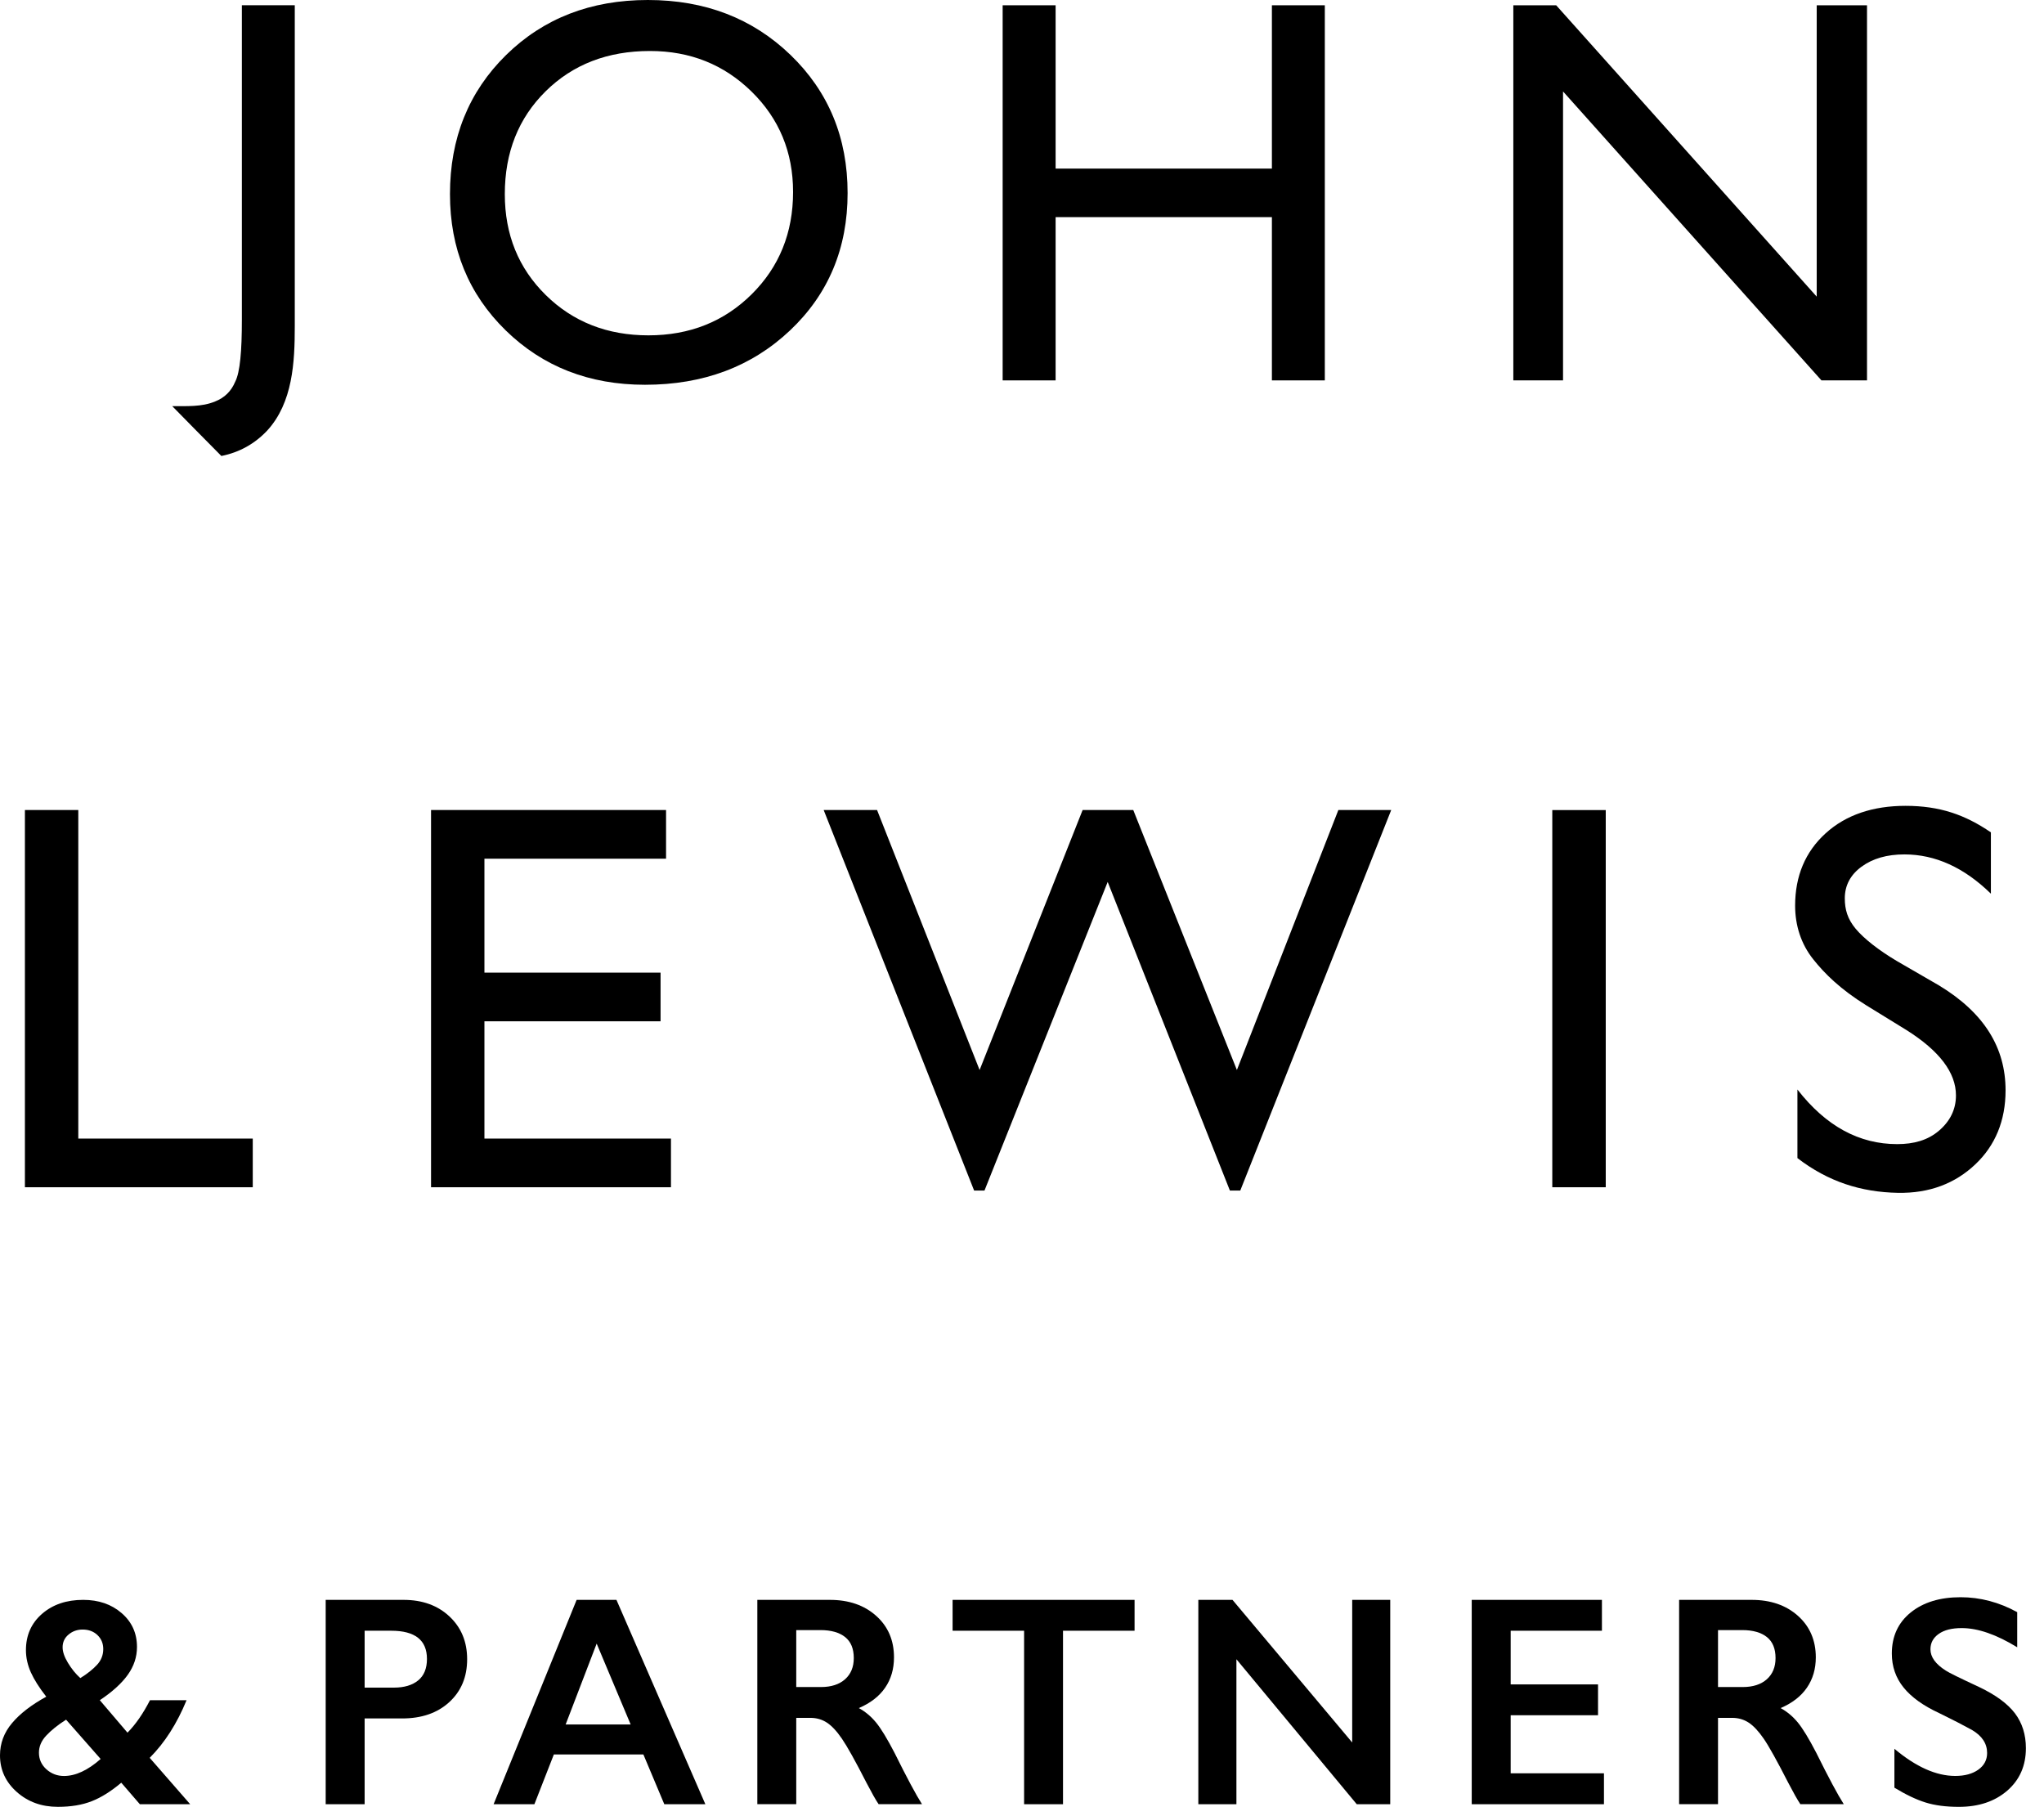 <svg width="112" height="99" viewBox="0 0 112 99" fill="none" xmlns="http://www.w3.org/2000/svg">
<path fill-rule="evenodd" clip-rule="evenodd" d="M13.253 0.286H16.152V17.872C16.152 19.845 16.045 22.054 14.647 23.586C13.961 24.316 13.12 24.785 12.13 24.984C12.079 24.943 9.439 22.255 9.439 22.255C10.223 22.246 11.043 22.306 11.786 21.997C12.305 21.793 12.672 21.433 12.886 20.918C13.155 20.404 13.253 19.221 13.253 17.535V0.286Z" fill="black"/>
<path fill-rule="evenodd" clip-rule="evenodd" d="M35.615 2.794C33.296 2.794 31.392 3.528 29.9 5C28.408 6.472 27.661 8.351 27.661 10.636C27.661 12.854 28.41 14.696 29.907 16.168C31.403 17.639 33.28 18.374 35.529 18.374C37.791 18.374 39.674 17.623 41.187 16.124C42.699 14.624 43.456 12.755 43.456 10.518C43.456 8.339 42.699 6.509 41.187 5.023C39.674 3.538 37.82 2.794 35.615 2.794ZM35.499 0C38.631 0 41.239 1.005 43.321 3.015C45.403 5.026 46.444 7.547 46.444 10.578C46.444 13.607 45.392 16.117 43.292 18.102C41.189 20.089 38.54 21.082 35.342 21.082C32.287 21.082 29.743 20.089 27.709 18.102C25.677 16.117 24.656 13.628 24.656 10.636C24.656 7.565 25.684 5.026 27.731 3.015C29.779 1.005 32.369 0 35.499 0Z" fill="black"/>
<path fill-rule="evenodd" clip-rule="evenodd" d="M69.693 0.289H72.593V20.842H69.693V11.897H57.842V20.842H54.94V0.289H57.842V9.238H69.693V0.289Z" fill="black"/>
<path fill-rule="evenodd" clip-rule="evenodd" d="M99.546 0.289H102.302V20.842H99.806L85.646 5.011V20.842H82.922V0.289H85.27L99.546 16.253V0.289Z" fill="black"/>
<path fill-rule="evenodd" clip-rule="evenodd" d="M1.365 44.382V65.051H13.85V62.384H4.29V44.382H1.365Z" fill="black"/>
<path fill-rule="evenodd" clip-rule="evenodd" d="M23.619 44.382V65.051H36.765V62.384H26.544V55.958H36.195V53.292H26.544V47.049H36.496V44.382H23.619Z" fill="black"/>
<path fill-rule="evenodd" clip-rule="evenodd" d="M73.335 44.382L67.775 58.627L62.096 44.382H59.322L53.677 58.627L48.058 44.382H45.133L53.377 65.233H53.944L60.695 48.322L67.392 65.233H67.96L76.231 44.382H73.335Z" fill="black"/>
<path fill-rule="evenodd" clip-rule="evenodd" d="M85.057 65.051H87.986V44.385H85.057V65.051Z" fill="black"/>
<path fill-rule="evenodd" clip-rule="evenodd" d="M104.468 56.441L102.249 55.075C100.86 54.213 99.981 53.353 99.35 52.554C98.691 51.727 98.363 50.71 98.363 49.624C98.363 47.998 98.919 46.673 100.033 45.659C101.147 44.645 102.63 44.153 104.411 44.153C106.286 44.153 107.671 44.638 109.09 45.606V48.966C107.623 47.533 106.042 46.814 104.35 46.814C103.397 46.814 102.616 47.039 102.003 47.487C101.391 47.933 101.085 48.52 101.085 49.218C101.085 49.837 101.233 50.35 101.682 50.89C102.135 51.431 102.937 52.062 103.94 52.658L106.249 53.994C108.735 55.5 109.894 57.416 109.894 59.742C109.894 61.401 109.329 62.767 108.233 63.8C107.14 64.835 105.737 65.39 103.987 65.357C101.978 65.318 100.179 64.752 98.489 63.453V59.696C100.063 61.72 101.887 62.688 103.956 62.688C104.871 62.688 105.632 62.474 106.238 61.958C106.846 61.443 107.176 60.796 107.176 60.02C107.176 58.76 106.256 57.568 104.468 56.441Z" fill="black"/>
<path fill-rule="evenodd" clip-rule="evenodd" d="M3.431 90.256C3.431 90.501 3.526 90.785 3.722 91.108C3.918 91.432 4.141 91.711 4.401 91.945C4.786 91.707 5.091 91.462 5.317 91.217C5.544 90.972 5.658 90.683 5.658 90.353C5.658 90.048 5.554 89.794 5.342 89.59C5.13 89.387 4.859 89.285 4.526 89.285C4.235 89.285 3.975 89.375 3.759 89.558C3.54 89.738 3.431 89.972 3.431 90.256ZM2.134 96.032C2.134 96.39 2.269 96.693 2.54 96.94C2.813 97.185 3.134 97.308 3.508 97.308C4.141 97.308 4.809 96.998 5.515 96.377L3.62 94.223C3.155 94.521 2.793 94.815 2.528 95.101C2.264 95.385 2.134 95.695 2.134 96.032ZM4.558 87.659C5.401 87.659 6.105 87.899 6.665 88.384C7.226 88.867 7.506 89.486 7.506 90.24C7.506 90.785 7.339 91.291 7.005 91.76C6.67 92.231 6.157 92.698 5.469 93.156L6.986 94.935C7.433 94.482 7.843 93.888 8.219 93.156H10.223C9.697 94.44 9.023 95.492 8.203 96.314L10.421 98.856H7.663L6.645 97.677C6.087 98.147 5.549 98.486 5.03 98.689C4.51 98.895 3.891 98.999 3.169 98.999C2.278 98.999 1.528 98.727 0.916 98.181C0.305 97.636 0 96.968 0 96.178C0 95.519 0.221 94.93 0.661 94.41C1.1 93.888 1.727 93.407 2.535 92.964C2.15 92.474 1.87 92.028 1.69 91.63C1.513 91.233 1.421 90.826 1.421 90.415C1.421 89.6 1.715 88.936 2.305 88.423C2.893 87.913 3.642 87.659 4.558 87.659Z" fill="black"/>
<path fill-rule="evenodd" clip-rule="evenodd" d="M21.584 92.467C22.153 92.467 22.595 92.333 22.916 92.07C23.235 91.806 23.395 91.416 23.395 90.896C23.395 89.865 22.741 89.35 21.436 89.35H19.98V92.467H21.584ZM22.112 87.659C23.146 87.659 23.985 87.964 24.629 88.569C25.274 89.174 25.597 89.955 25.597 90.912C25.597 91.88 25.272 92.661 24.618 93.262C23.964 93.86 23.103 94.156 22.035 94.156H19.98V98.856H17.846V87.659H22.112Z" fill="black"/>
<path fill-rule="evenodd" clip-rule="evenodd" d="M30.994 94.487H34.557L32.694 90.055L30.994 94.487ZM33.778 87.659L38.65 98.856H36.4L35.254 96.129H30.348L29.282 98.856H27.047L31.596 87.659H33.778Z" fill="black"/>
<path fill-rule="evenodd" clip-rule="evenodd" d="M44.988 92.435C45.548 92.435 45.986 92.291 46.304 92.01C46.623 91.725 46.783 91.34 46.783 90.847C46.783 90.334 46.626 89.951 46.309 89.697C45.992 89.445 45.541 89.315 44.958 89.315H43.63V92.435H44.988ZM45.471 87.659C46.509 87.659 47.355 87.95 48.006 88.532C48.66 89.114 48.986 89.875 48.986 90.808C48.986 91.444 48.826 91.998 48.5 92.472C48.177 92.943 47.696 93.315 47.058 93.588C47.411 93.779 47.726 94.043 47.999 94.373C48.273 94.704 48.614 95.265 49.02 96.049C49.692 97.405 50.193 98.341 50.521 98.854H48.143C47.976 98.609 47.758 98.216 47.477 97.678C46.867 96.485 46.418 95.681 46.134 95.268C45.851 94.854 45.578 94.561 45.313 94.387C45.049 94.214 44.749 94.124 44.405 94.124H43.63V98.854H41.498V87.659H45.471Z" fill="black"/>
<path fill-rule="evenodd" clip-rule="evenodd" d="M62.168 87.659V89.35H58.247V98.856H56.115V89.35H52.197V87.659H62.168Z" fill="black"/>
<path fill-rule="evenodd" clip-rule="evenodd" d="M67.534 87.659L74.093 95.473V87.659H76.177V98.856H74.343L67.749 90.912V98.856H65.662V87.659H67.534Z" fill="black"/>
<path fill-rule="evenodd" clip-rule="evenodd" d="M87.777 87.659V89.35H82.777V92.291H87.563V93.98H82.777V97.162H87.888V98.856H80.643V87.659H87.777Z" fill="black"/>
<path fill-rule="evenodd" clip-rule="evenodd" d="M95.498 92.435C96.056 92.435 96.493 92.291 96.812 92.01C97.131 91.725 97.29 91.34 97.29 90.847C97.29 90.334 97.133 89.951 96.817 89.697C96.5 89.445 96.049 89.315 95.466 89.315H94.138V92.435H95.498ZM95.978 87.659C97.017 87.659 97.862 87.95 98.516 88.532C99.168 89.114 99.496 89.875 99.496 90.808C99.496 91.444 99.334 91.998 99.008 92.472C98.685 92.943 98.204 93.315 97.566 93.588C97.919 93.779 98.234 94.043 98.507 94.373C98.78 94.704 99.122 95.265 99.527 96.049C100.199 97.405 100.701 98.341 101.029 98.854H98.65C98.486 98.609 98.266 98.216 97.985 97.678C97.375 96.485 96.928 95.681 96.644 95.268C96.359 94.854 96.085 94.561 95.821 94.387C95.557 94.214 95.256 94.124 94.912 94.124H94.138V98.854H92.006V87.659H95.978Z" fill="black"/>
<path fill-rule="evenodd" clip-rule="evenodd" d="M107.43 87.514C108.505 87.514 109.539 87.787 110.532 88.332V90.257C109.391 89.556 108.377 89.205 107.491 89.205C106.956 89.205 106.535 89.309 106.234 89.522C105.931 89.734 105.778 90.014 105.778 90.368C105.778 90.79 106.058 91.181 106.623 91.537C106.783 91.645 107.389 91.943 108.448 92.436C109.355 92.868 110.008 93.348 110.409 93.877C110.808 94.406 111.008 95.042 111.008 95.784C111.008 96.747 110.667 97.521 109.986 98.113C109.302 98.704 108.421 99 107.334 99C106.628 99 106.022 98.921 105.512 98.762C105.006 98.605 104.437 98.335 103.803 97.949V95.818C104.983 96.81 106.095 97.306 107.136 97.306C107.66 97.306 108.079 97.191 108.402 96.962C108.721 96.733 108.883 96.428 108.883 96.049C108.883 95.532 108.605 95.109 108.047 94.783C107.582 94.527 106.986 94.219 106.252 93.861C105.384 93.459 104.733 92.992 104.304 92.459C103.874 91.925 103.662 91.306 103.662 90.601C103.662 89.66 104.006 88.909 104.696 88.35C105.386 87.793 106.298 87.514 107.43 87.514Z" fill="black"/>
</svg>

